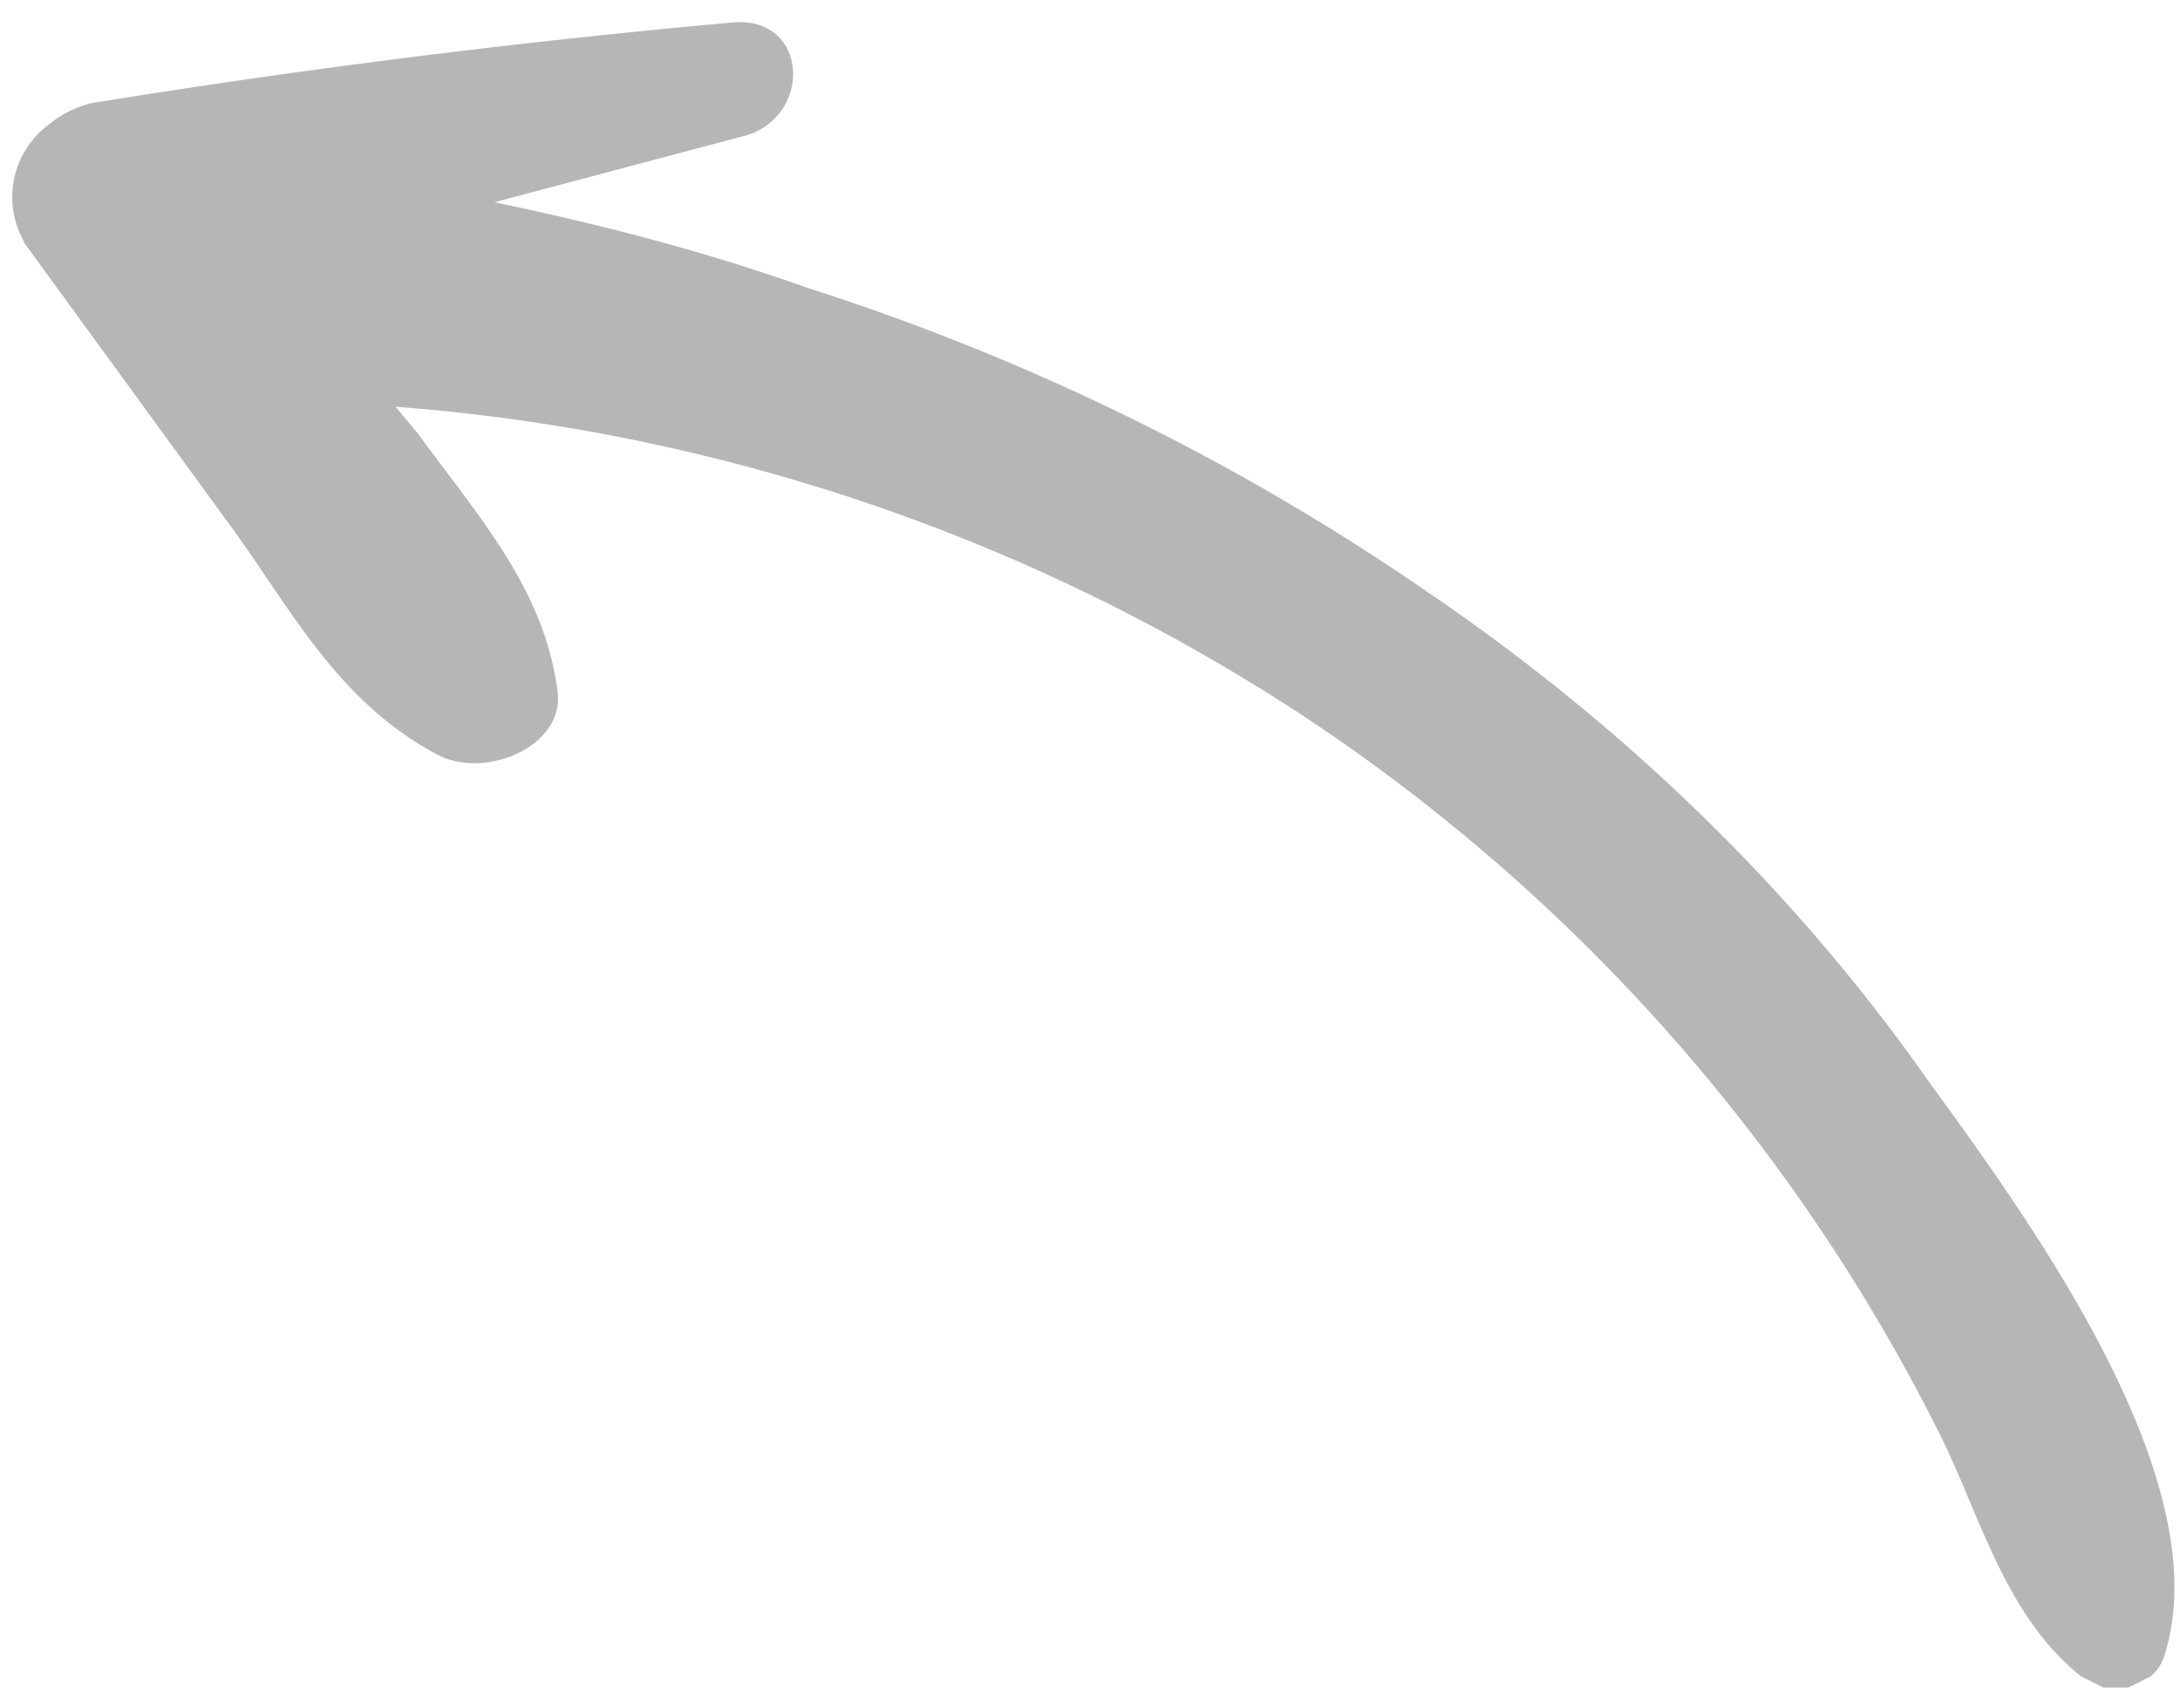 <svg xmlns="http://www.w3.org/2000/svg" width="97" height="76" fill="none"><path fill="#B6B6B6" d="M1.1 10.8a4 4 0 0 1 1-5.2c.6-.5 1.2-.8 1.9-1A407 407 0 0 1 32.6 1c3.3-.3 3.6 4 .7 5L22 9c4.8 1 9.4 2.2 13.9 3.8 10 3.2 19.3 7.8 27.7 13.6 8.8 6 16.3 13.3 22.2 21.7 4.5 6.2 13 17.8 10.5 25.6a2 2 0 0 1-.6.9l-1 .5h-1.1l-1-.5c-3.4-2.7-4.5-7.2-6.3-10.8a82.6 82.6 0 0 0-28.4-32 85.4 85.4 0 0 0-40.3-13.7l1 1.2c2.7 3.7 5.6 6.9 6.2 11.4.4 2.5-3.2 4-5.3 2.9-4.4-2.3-6.5-6.4-9.1-10L1 10.7z"/></svg>